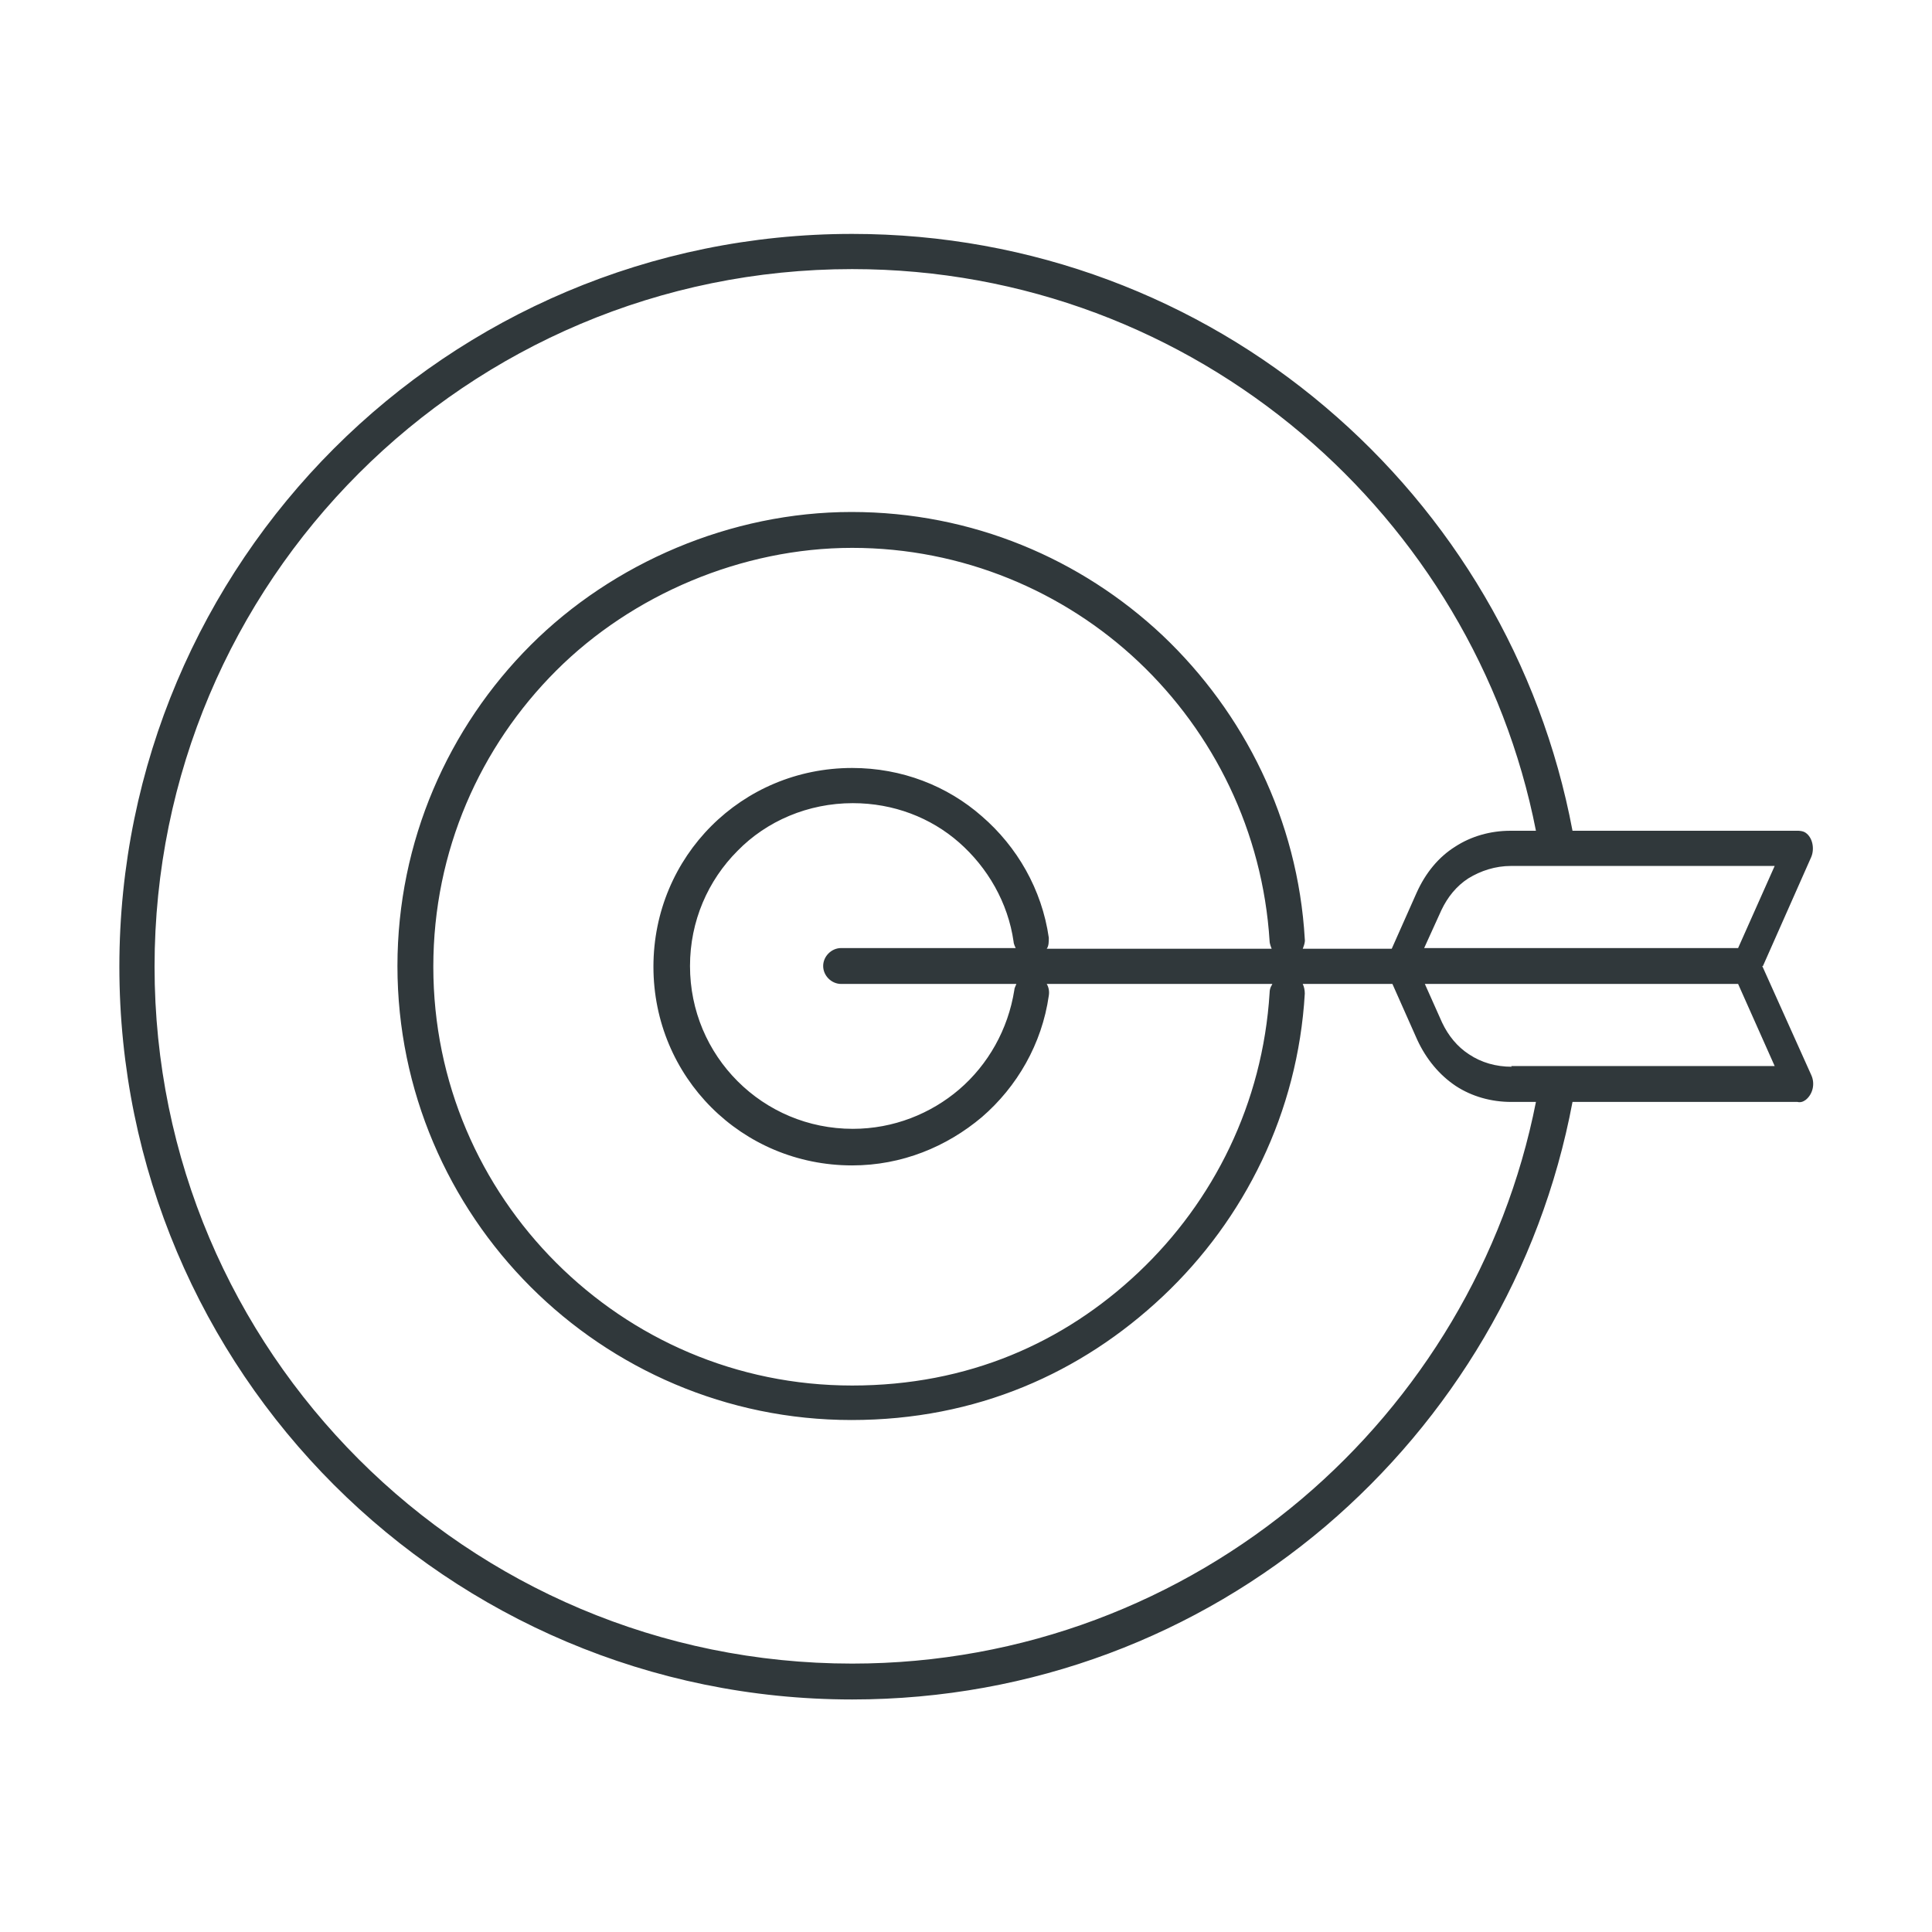 <?xml version="1.0" encoding="UTF-8"?>
<svg id="a" data-name="レイヤー 1" xmlns="http://www.w3.org/2000/svg" width="28" height="28" viewBox="0 0 28 28">
  <defs>
    <style>
      .b {
        fill: none;
      }

      .c {
        fill: #30383b;
        fill-rule: evenodd;
      }
    </style>
  </defs>
  <rect class="b" width="28" height="28"/>
  <path class="c" d="M25.19,13.74l.53-1.19h-3.82c-.23,0-.44.07-.62.18-.17.11-.3.27-.39.46l-.25.55h4.54ZM20.18,14.26l.36.81c.13.28.32.51.56.67.23.15.51.23.8.23h.36c-.45,2.28-1.68,4.3-3.39,5.75-1.76,1.49-4.04,2.39-6.52,2.39-2.79,0-5.32-1.13-7.15-2.96-1.83-1.83-2.96-4.35-2.96-7.14s1.13-5.32,2.96-7.15c1.83-1.83,4.36-2.96,7.15-2.96,2.49,0,4.76.9,6.52,2.39,1.71,1.45,2.94,3.46,3.39,5.75h-.37c-.29,0-.57.08-.8.23-.24.15-.43.38-.56.67l-.36.81h-1.29s.04-.09.03-.14c-.1-1.73-.88-3.28-2.06-4.4-1.18-1.11-2.76-1.79-4.51-1.79s-3.46.74-4.65,1.93c-1.19,1.19-1.93,2.84-1.93,4.65s.74,3.46,1.93,4.65c1.19,1.19,2.84,1.93,4.65,1.93s3.33-.68,4.51-1.79c1.19-1.12,1.96-2.67,2.06-4.39,0-.05-.01-.1-.03-.14h1.29ZM18.44,14.26h-3.27c.03.05.04.11.03.17-.1.7-.46,1.32-.97,1.76-.51.43-1.16.7-1.88.7-.8,0-1.52-.32-2.04-.84h0c-.52-.52-.84-1.24-.84-2.04s.32-1.52.84-2.04c.52-.52,1.24-.84,2.04-.84.72,0,1.38.26,1.88.7.51.44.87,1.06.97,1.76,0,.06,0,.12-.03.16h3.26s-.03-.07-.03-.11c-.1-1.59-.81-3.02-1.9-4.05-1.08-1.02-2.55-1.65-4.15-1.65s-3.19.68-4.29,1.78c-1.1,1.1-1.78,2.61-1.78,4.29s.68,3.19,1.78,4.29c1.1,1.1,2.61,1.78,4.29,1.78s3.07-.62,4.15-1.64c1.09-1.03,1.8-2.45,1.9-4.05,0-.04.01-.08.03-.11h0ZM14.72,14.26h-2.53c-.14,0-.26-.12-.26-.26s.12-.26.26-.26h2.53s-.03-.06-.03-.09c-.08-.57-.38-1.08-.79-1.44-.41-.36-.95-.57-1.54-.57-.65,0-1.25.26-1.67.69-.43.43-.69,1.02-.69,1.67s.26,1.24.69,1.67h0c.43.43,1.02.69,1.67.69.59,0,1.13-.22,1.54-.57.42-.36.71-.87.8-1.44,0-.03.02-.06.03-.09h0ZM25.54,14l.71,1.58c.06.13.02.28-.08.36-.04.03-.08.04-.12.03h-3.26c-.46,2.45-1.76,4.6-3.58,6.15-1.85,1.57-4.24,2.51-6.86,2.51-2.93,0-5.59-1.19-7.51-3.11-1.92-1.92-3.11-4.58-3.11-7.51s1.19-5.59,3.11-7.51c1.92-1.92,4.58-3.11,7.51-3.11,2.61,0,5.01.94,6.86,2.51,1.83,1.55,3.12,3.7,3.58,6.14h3.27s.07,0,.11.03c.1.07.13.23.08.35l-.7,1.58h0ZM21.9,15.45h3.82s-.53-1.19-.53-1.19h-4.54s.25.56.25.56c.09.19.22.35.39.46.18.12.39.18.62.18Z"/>
</svg>